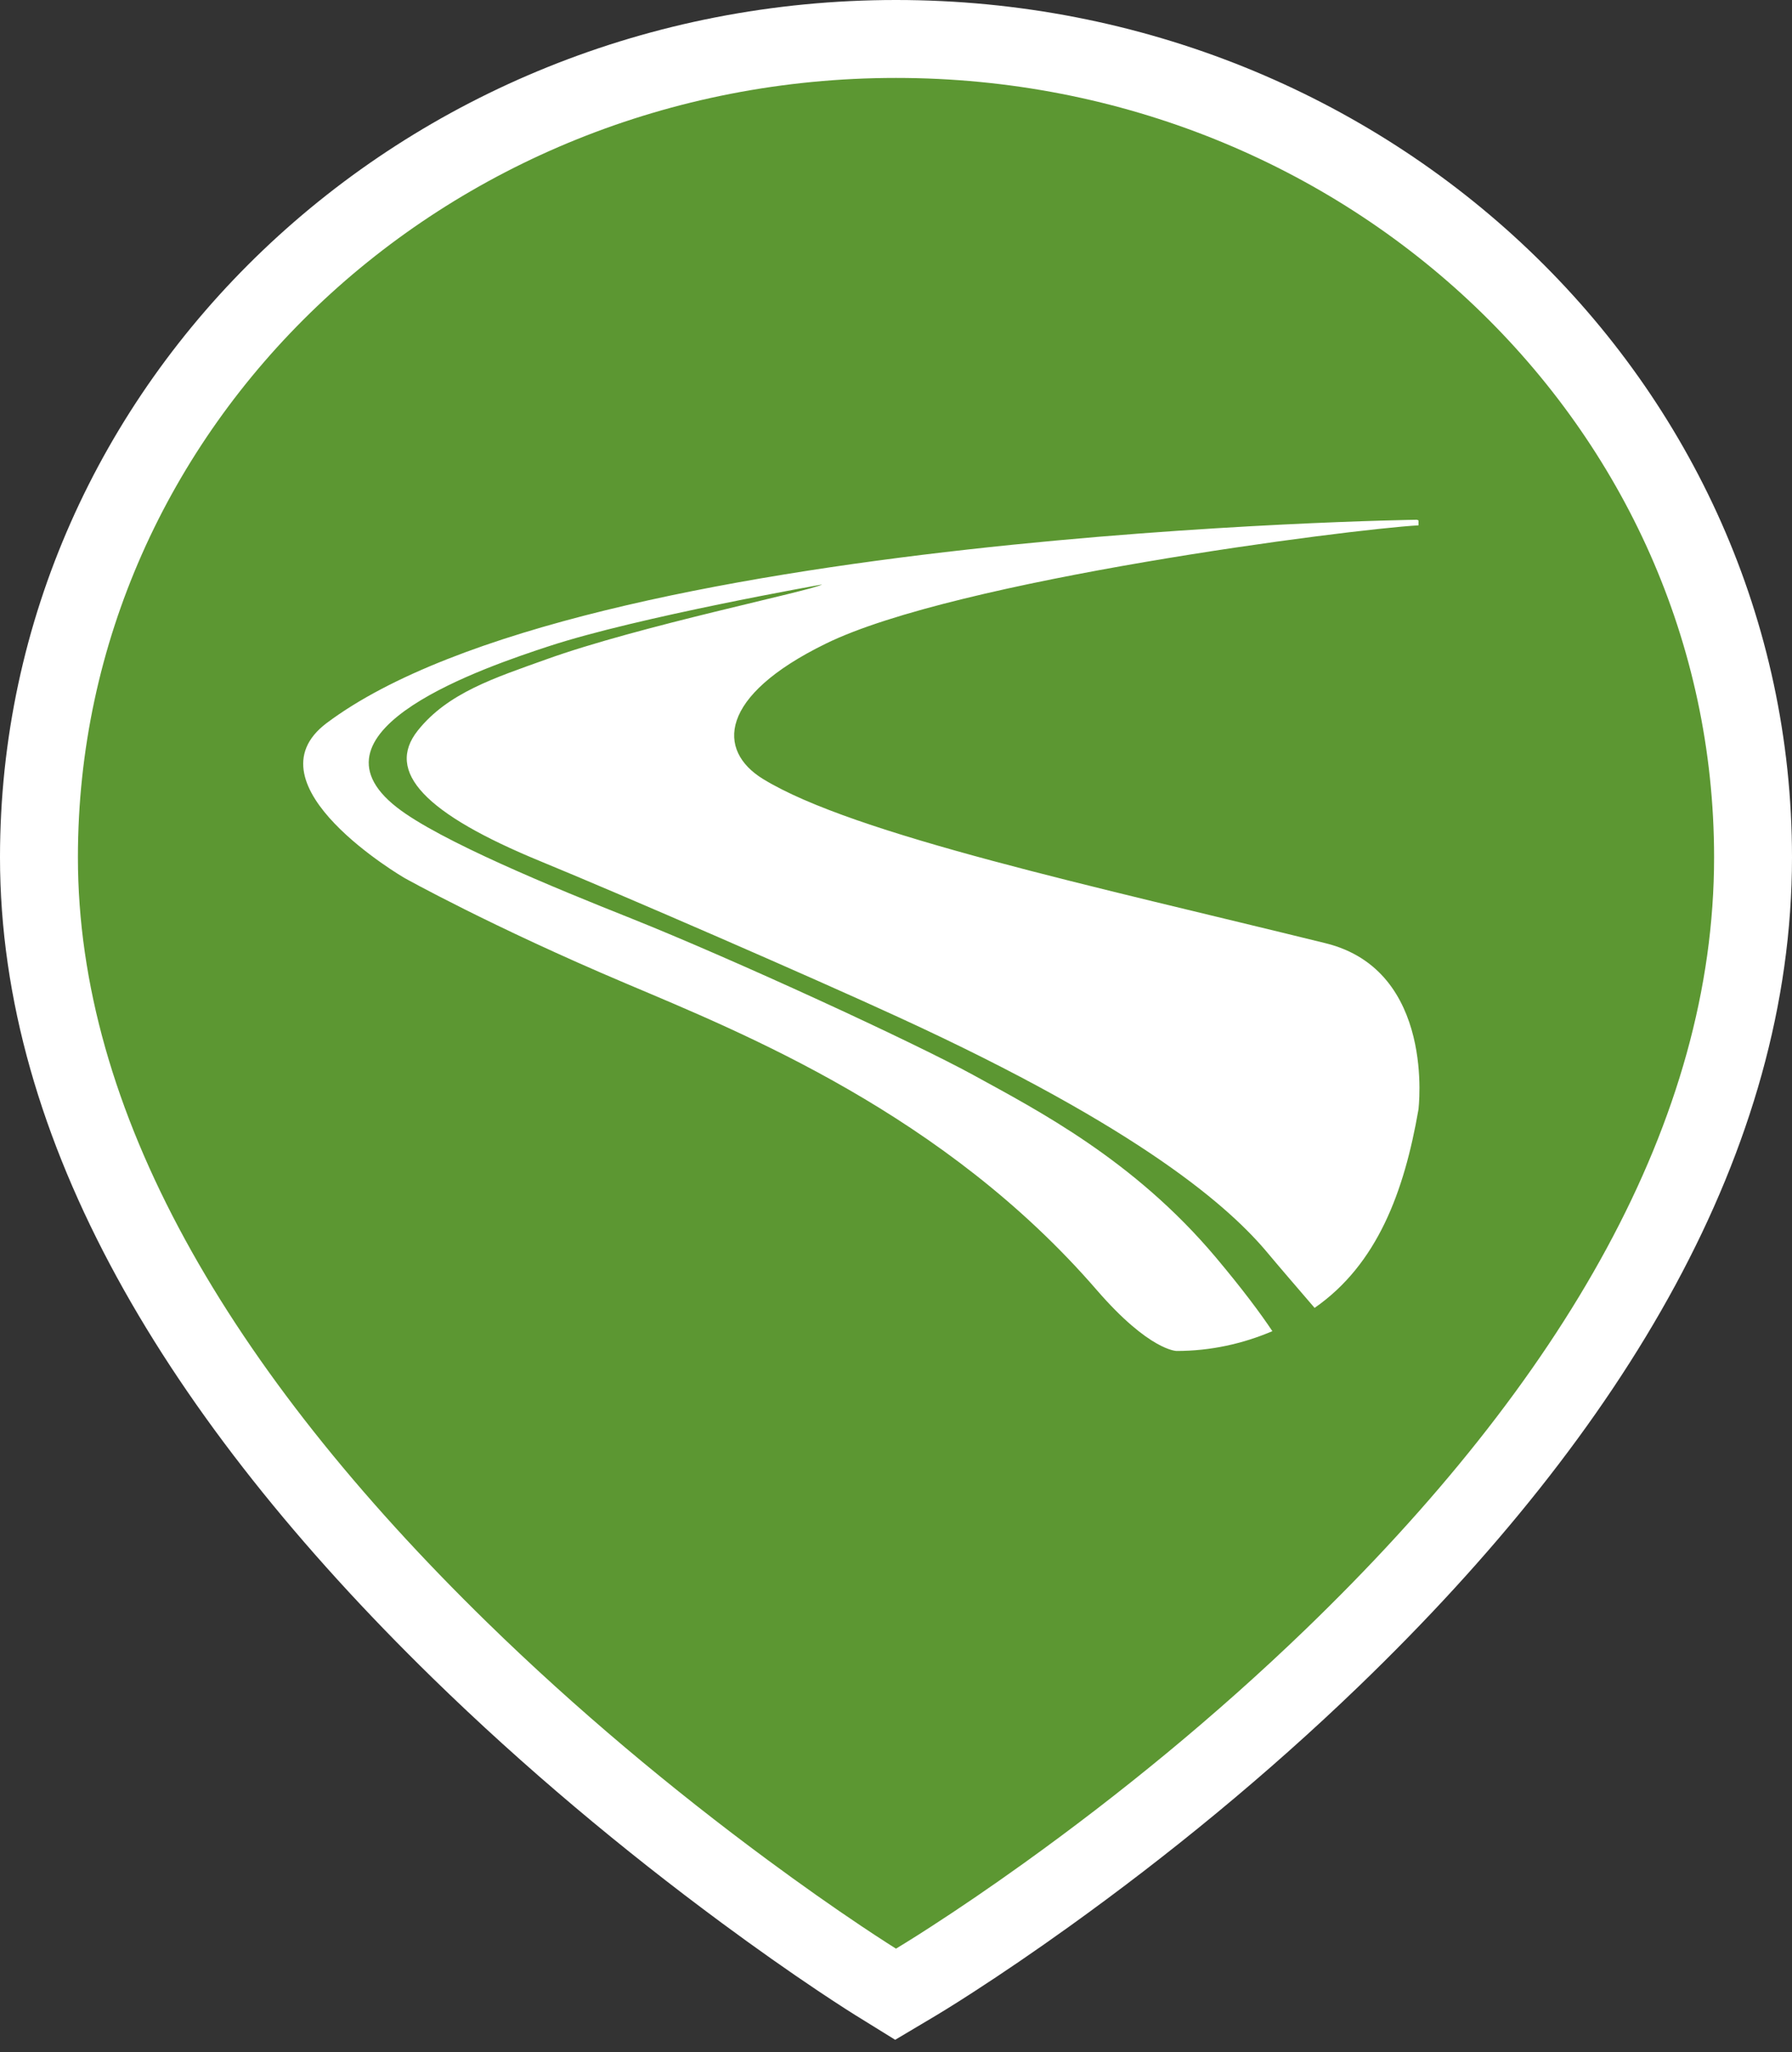 <?xml version="1.0" encoding="UTF-8"?>
<svg width="69px" height="79px" viewBox="0 0 69 79" version="1.1" xmlns="http://www.w3.org/2000/svg" xmlns:xlink="http://www.w3.org/1999/xlink">
    <rect x="0" y="0" width="69" height="79" fill="#333333" stroke="none"/>
    <!-- Generator: Sketch 57.1 (83088) - https://sketch.com -->
    <title>pin2-trail</title>
    <desc>Created with Sketch.</desc>
    <g id="TrailLink-Identity" stroke="none" stroke-width="1" fill="none" fill-rule="evenodd">
        <g id="Green-Map-Pins" transform="translate(-1163, 3)">
            <g id="pin2-trail" transform="translate(1166, 0)">
                <path d="M-1.5,30.003 C-1.5,12.57 13.272,-1.5 31.5,-1.5 C49.728,-1.5 64.5,12.57 64.5,30.003 C64.5,40.686 58.4,51.076 48.291,60.821 C44.789,64.197 41.043,67.254 37.296,69.943 C35.984,70.884 34.765,71.713 33.668,72.422 C33.283,72.672 32.94,72.889 32.643,73.072 C32.462,73.184 32.336,73.261 32.266,73.302 L31.484,73.767 L30.71,73.288 C30.642,73.246 30.515,73.166 30.335,73.05 C30.039,72.859 29.696,72.635 29.311,72.377 C28.216,71.643 26.998,70.788 25.687,69.82 C21.944,67.056 18.201,63.936 14.702,60.52 C4.597,50.652 -1.5,40.343 -1.5,30.003 Z" id="Shape" stroke="#FFFFFF" stroke-width="3" fill="#5C9732"></path>
                <path d="M9.582,24.831 C6.41,27.211 12.572,30.796 12.572,30.796 C12.572,30.796 15.904,32.66 21.098,34.857 C25.628,36.776 33.37,39.885 39.229,46.658 C41.259,49.005 42.304,49.005 42.304,49.005 C43.614,49.005 44.858,48.727 45.992,48.243 C45.538,47.562 44.849,46.633 43.803,45.389 C40.654,41.653 36.965,39.749 34.483,38.386 C32.135,37.101 25.259,33.936 21.31,32.357 C18.335,31.175 13.918,29.359 12.284,28.082 C8.46,25.1 15.782,22.649 18.122,21.88 C21.548,20.753 28.655,19.5 28.655,19.5 C28.211,19.753 21.605,21.093 18.019,22.387 C16.075,23.086 14.244,23.665 13.086,25.123 C11.825,26.709 13.364,28.328 17.821,30.159 C21.041,31.483 28.323,34.648 31.597,36.157 C41.028,40.486 44.396,43.525 45.836,45.262 C46.232,45.738 46.944,46.562 47.618,47.347 C50.038,45.666 51.069,42.866 51.616,39.717 C51.616,39.717 52.297,34.356 48.04,33.309 C39.187,31.128 29.875,29.129 26.38,26.987 C24.596,25.892 24.66,23.798 28.8,21.776 C33.813,19.317 48.947,17.375 51.619,17.223 L51.619,17.033 C51.579,17.017 51.554,17.008 51.554,17.008 C51.554,17.008 19.434,17.455 9.582,24.831 Z" id="Shape" fill="#FFFFFF" fill-rule="nonzero"></path>
            </g>
        </g>
    </g>
</svg>